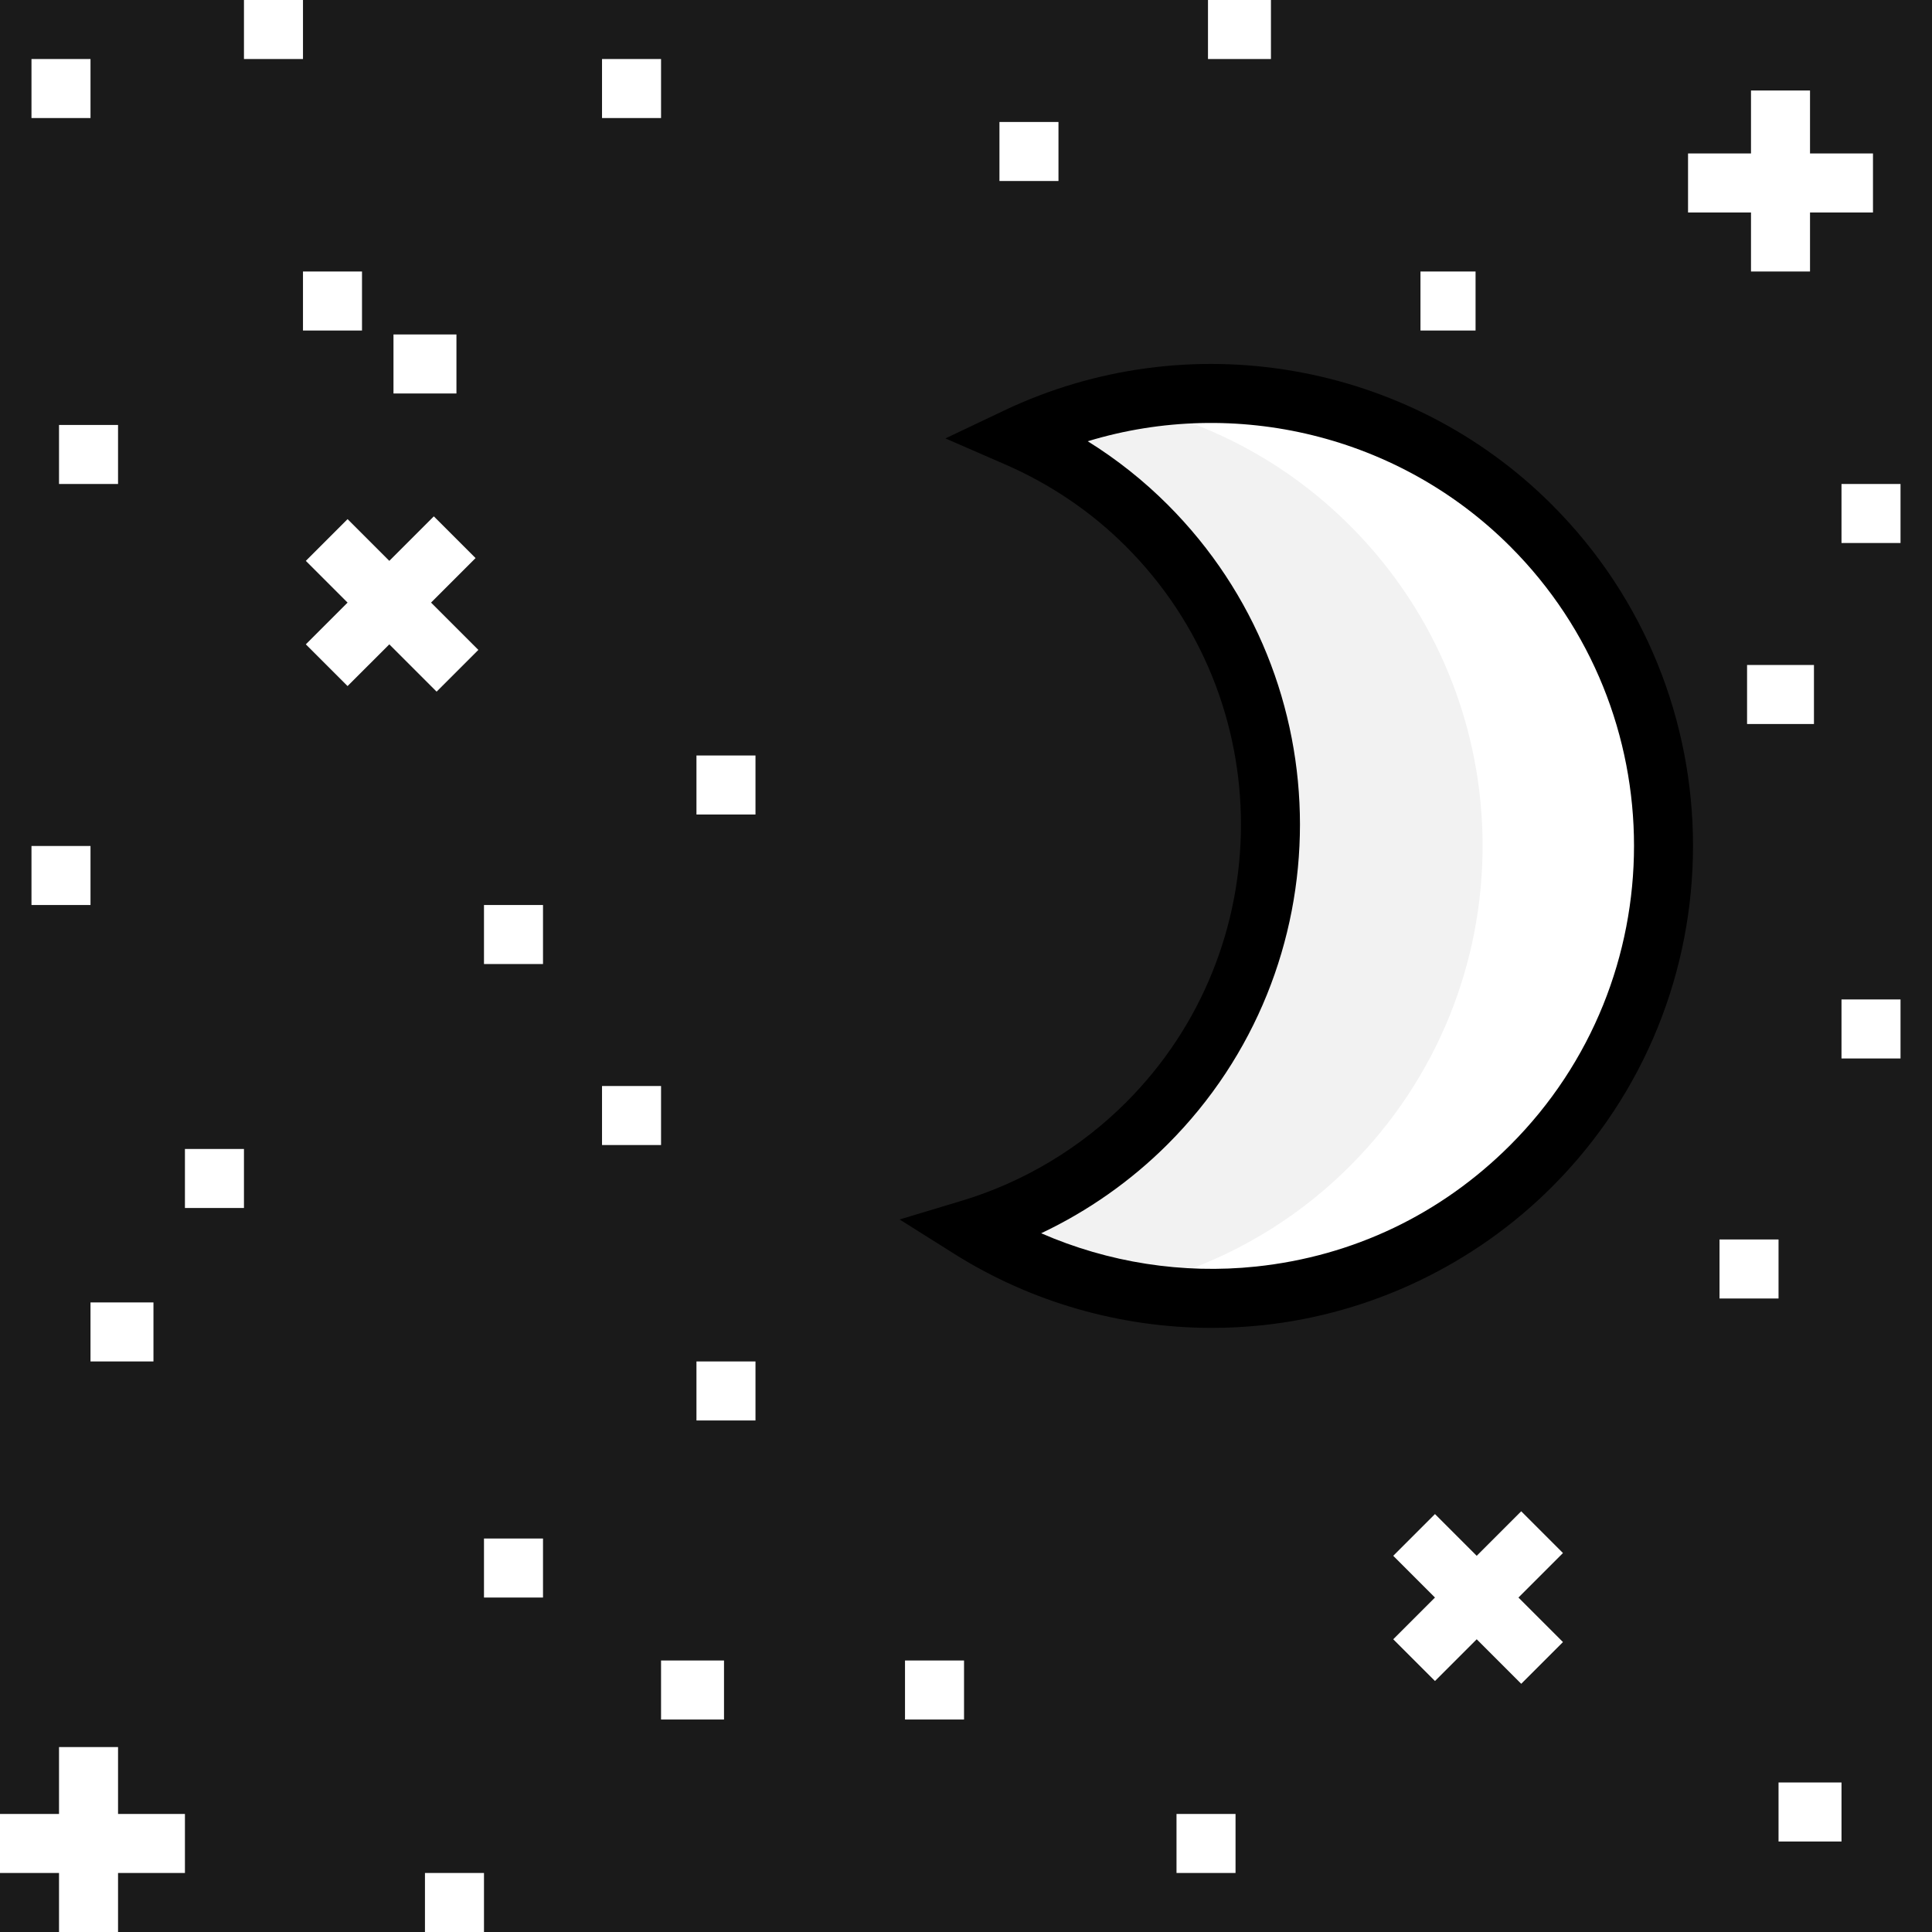 <?xml version="1.0" encoding="iso-8859-1"?>
<!-- Generator: Adobe Illustrator 19.0.0, SVG Export Plug-In . SVG Version: 6.00 Build 0)  -->
<svg version="1.1" id="Layer_1" xmlns="http://www.w3.org/2000/svg" xmlns:xlink="http://www.w3.org/1999/xlink" x="0px" y="0px"
	 viewBox="0 0 512 512" style="enable-background:new 0 0 512 512;" xml:space="preserve">
<rect style="fill:#1A1A1A;" width="512" height="512"/>
<path style="fill:#F2F2F2;" d="M303.934,139.295c43.739,43.739,43.739,114.654,0,158.392
	c-13.536,13.536-29.681,22.861-46.812,28.018c46.354,29.163,108.274,23.657,148.635-16.704c46.863-46.863,46.863-122.842,0-169.706
	c-36.887-36.887-91.767-44.607-136.334-23.425C281.94,121.316,293.698,129.059,303.934,139.295z"/>
<path style="fill:#FFFFFF;" d="M405.757,139.295c-29.559-29.558-70.664-40.339-108.765-32.575
	c22.259,4.509,43.492,15.302,60.765,32.575c46.863,46.863,46.863,122.842,0,169.706c-17.245,17.245-38.436,28.071-60.657,32.605
	c38.07,7.712,79.127-3.075,108.657-32.605C452.621,262.138,452.621,186.158,405.757,139.295z"/>
<path d="M321.151,351.905c-24.041,0-47.839-6.774-68.193-19.579l-14.55-9.153l16.459-4.955
	c16.359-4.925,31.413-13.936,43.537-26.059c40.619-40.62,40.619-106.712,0-147.332c-9.183-9.183-19.984-16.511-32.101-21.783
	l-15.761-6.857l15.525-7.379c48.76-23.173,107.12-13.144,145.221,24.959c49.837,49.837,49.837,130.928,0,180.766
	c-20.598,20.598-47.865,33.621-76.78,36.671C330.062,351.672,325.602,351.905,321.151,351.905z M275.922,326.826
	c17.768,7.762,37.487,10.874,56.944,8.822c25.732-2.714,49.026-13.841,67.361-32.176c43.738-43.739,43.738-114.907,0-158.646
	c-29.482-29.482-72.797-39.807-111.968-27.888c7.697,4.786,14.791,10.413,21.206,16.828c46.718,46.718,46.718,122.734,0,169.451
	C299.72,312.962,288.326,320.959,275.922,326.826z"/>
<g>
	<polygon style="fill:#FFFFFF;" points="126.766,172.231 114.231,159.696 126.028,147.899 114.969,136.839 103.171,148.636 
		92.11,137.576 81.05,148.636 92.111,159.696 81.05,170.757 92.11,181.816 103.171,170.757 115.706,183.292 	"/>
	<polygon style="fill:#FFFFFF;" points="496.358,40.668 479.674,40.668 479.674,23.984 464.033,23.984 464.033,40.668 
		447.348,40.668 447.348,56.31 464.033,56.31 464.033,71.951 479.674,71.951 479.674,56.31 496.358,56.31 	"/>
	<polygon style="fill:#FFFFFF;" points="414.202,411.567 403.141,400.507 391.344,412.305 380.284,401.244 369.224,412.305 
		380.284,423.365 369.224,434.424 380.284,445.485 391.344,434.424 403.141,446.222 414.202,435.162 402.404,423.365 	"/>
	<polygon style="fill:#FFFFFF;" points="49.01,480.717 31.283,480.717 31.283,462.99 15.642,462.99 15.642,480.717 0,480.717 
		0,496.358 15.642,496.358 15.642,512 31.283,512 31.283,496.358 49.01,496.358 	"/>
	<rect x="184.57" y="200.212" style="fill:#FFFFFF;" width="15.642" height="15.642"/>
	<rect x="128.261" y="239.837" style="fill:#FFFFFF;" width="15.642" height="15.642"/>
	<rect x="159.544" y="287.805" style="fill:#FFFFFF;" width="15.642" height="15.642"/>
	<rect x="23.984" y="345.157" style="fill:#FFFFFF;" width="16.684" height="15.642"/>
	<rect x="49.01" y="304.489" style="fill:#FFFFFF;" width="15.642" height="15.642"/>
	<rect x="128.261" y="407.723" style="fill:#FFFFFF;" width="15.642" height="15.642"/>
	<rect x="175.185" y="440.049" style="fill:#FFFFFF;" width="16.684" height="15.642"/>
	<rect x="239.837" y="440.049" style="fill:#FFFFFF;" width="15.642" height="15.642"/>
	<rect x="184.57" y="360.798" style="fill:#FFFFFF;" width="15.642" height="15.642"/>
	<rect x="311.788" y="480.717" style="fill:#FFFFFF;" width="15.642" height="15.642"/>
	<rect x="112.619" y="496.358" style="fill:#FFFFFF;" width="15.642" height="15.642"/>
	<rect x="455.69" y="328.473" style="fill:#FFFFFF;" width="15.642" height="15.642"/>
	<rect x="488.016" y="264.864" style="fill:#FFFFFF;" width="15.642" height="15.642"/>
	<rect x="462.99" y="176.228" style="fill:#FFFFFF;" width="17.727" height="15.642"/>
	<rect x="488.016" y="128.261" style="fill:#FFFFFF;" width="15.642" height="15.642"/>
	<rect x="471.332" y="472.375" style="fill:#FFFFFF;" width="16.684" height="15.642"/>
	<rect x="320.13" style="fill:#FFFFFF;" width="16.684" height="15.642"/>
	<rect x="264.864" y="32.326" style="fill:#FFFFFF;" width="15.642" height="15.642"/>
	<rect x="376.44" y="71.951" style="fill:#FFFFFF;" width="14.599" height="15.642"/>
	<rect x="159.544" y="15.642" style="fill:#FFFFFF;" width="15.642" height="15.642"/>
	<rect x="104.277" y="88.635" style="fill:#FFFFFF;" width="16.684" height="15.642"/>
	<rect x="80.293" y="71.951" style="fill:#FFFFFF;" width="15.642" height="15.642"/>
	<rect x="8.342" y="15.642" style="fill:#FFFFFF;" width="15.642" height="15.642"/>
	<rect x="64.652" style="fill:#FFFFFF;" width="15.642" height="15.642"/>
	<rect x="15.642" y="112.619" style="fill:#FFFFFF;" width="15.642" height="15.642"/>
	<rect x="8.342" y="224.196" style="fill:#FFFFFF;" width="15.642" height="15.642"/>
</g>
<g>
</g>
<g>
</g>
<g>
</g>
<g>
</g>
<g>
</g>
<g>
</g>
<g>
</g>
<g>
</g>
<g>
</g>
<g>
</g>
<g>
</g>
<g>
</g>
<g>
</g>
<g>
</g>
<g>
</g>
</svg>
